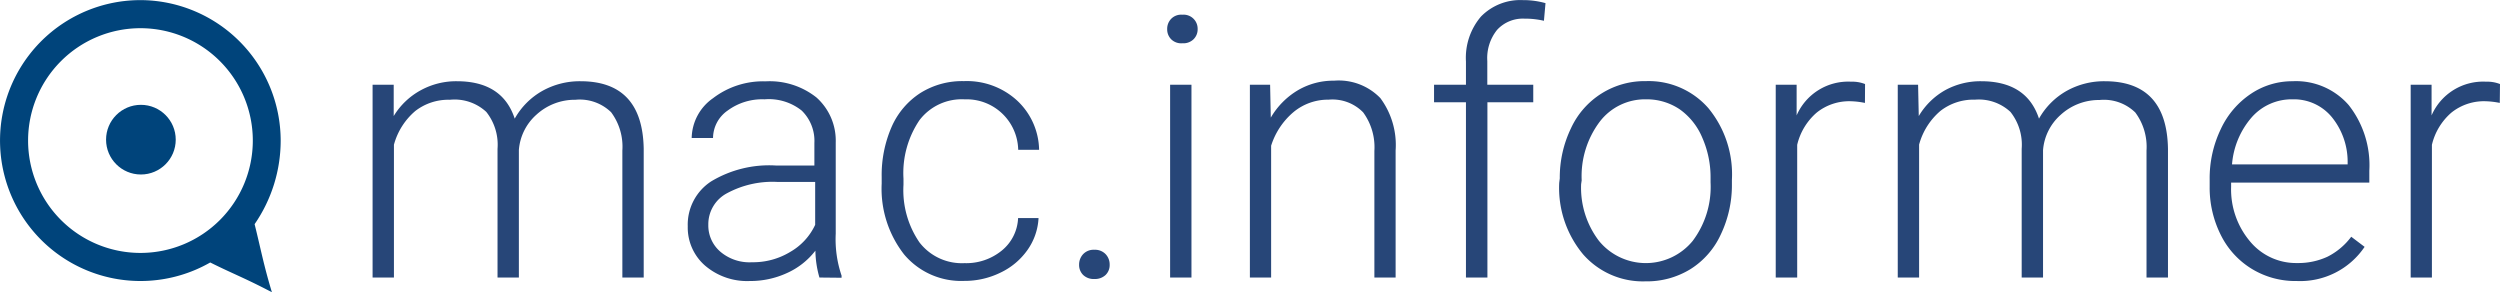 <svg id="Layer_1" data-name="Layer 1" xmlns="http://www.w3.org/2000/svg" viewBox="0 0 222.5 26.01"><defs><style>.cls-1{fill:#274678;}.cls-2{fill:#00447b;}</style></defs><path class="cls-1" d="M35,7.53v2.79A6.36,6.36,0,0,1,37.45,8a6.53,6.53,0,0,1,3.17-.78q4.06,0,5.15,3.33a6.44,6.44,0,0,1,2.46-2.47,6.81,6.81,0,0,1,3.39-.86q5.52,0,5.63,6V24.69h-1.9V13.39a5.12,5.12,0,0,0-1-3.41,4,4,0,0,0-3.18-1.11,5.05,5.05,0,0,0-3.46,1.32,4.68,4.68,0,0,0-1.57,3.15V24.69h-1.9V13.24a4.7,4.7,0,0,0-1-3.29A4.14,4.14,0,0,0,40,8.87a4.79,4.79,0,0,0-3.08,1,6,6,0,0,0-1.9,3V24.69h-1.9V7.53Z" transform="translate(0.04 0.01)"/><path class="cls-1" d="M72.89,24.69a9,9,0,0,1-.36-2.39,6.62,6.62,0,0,1-2.55,2A7.8,7.8,0,0,1,66.7,25a5.75,5.75,0,0,1-4-1.38,4.49,4.49,0,0,1-1.53-3.49,4.59,4.59,0,0,1,2.09-4A10,10,0,0,1,69,14.72h3.44v-2a3.76,3.76,0,0,0-1.13-2.89,4.69,4.69,0,0,0-3.31-1,5.18,5.18,0,0,0-3.28,1,3,3,0,0,0-1.3,2.44h-1.9a4.41,4.41,0,0,1,1.9-3.54,7.33,7.33,0,0,1,4.68-1.5,6.69,6.69,0,0,1,4.53,1.44,5.15,5.15,0,0,1,1.71,4v8.12a10.07,10.07,0,0,0,.52,3.73v.19Zm-6-1.36a6.37,6.37,0,0,0,3.4-.92A5.41,5.41,0,0,0,72.51,20V16.18H69.12a8.51,8.51,0,0,0-4.44,1A3.12,3.12,0,0,0,63,20a3.07,3.07,0,0,0,1.07,2.39,4,4,0,0,0,2.82.94Z" transform="translate(0.04 0.01)"/><path class="cls-1" d="M85.8,23.41a5,5,0,0,0,3.32-1.12,3.93,3.93,0,0,0,1.45-2.89h1.82a5.38,5.38,0,0,1-1,2.86,6.16,6.16,0,0,1-2.4,2,7.24,7.24,0,0,1-3.21.73,6.63,6.63,0,0,1-5.35-2.35,9.49,9.49,0,0,1-2-6.31v-.57a10.72,10.72,0,0,1,.89-4.49,6.85,6.85,0,0,1,2.55-3,7,7,0,0,1,3.88-1.06A6.62,6.62,0,0,1,90.44,8.9a6.13,6.13,0,0,1,2,4.42H90.58A4.59,4.59,0,0,0,85.9,8.83h-.11a4.73,4.73,0,0,0-4,1.86,8.4,8.4,0,0,0-1.42,5.2v.55a8.21,8.21,0,0,0,1.42,5.12A4.76,4.76,0,0,0,85.8,23.41Z" transform="translate(0.04 0.01)"/><path class="cls-1" d="M96,23.55a1.35,1.35,0,0,1,.36-.94,1.28,1.28,0,0,1,1-.39,1.3,1.3,0,0,1,1,.39,1.33,1.33,0,0,1,.36.94,1.22,1.22,0,0,1-.36.91,1.37,1.37,0,0,1-1,.36,1.34,1.34,0,0,1-1-.36A1.24,1.24,0,0,1,96,23.55Z" transform="translate(0.04 0.01)"/><path class="cls-1" d="M103.84,2.58a1.27,1.27,0,0,1,.35-.91,1.24,1.24,0,0,1,1-.37,1.25,1.25,0,0,1,1.36,1.28,1.23,1.23,0,0,1-.36.9,1.29,1.29,0,0,1-1,.36,1.26,1.26,0,0,1-1-.36A1.24,1.24,0,0,1,103.84,2.58ZM106,24.69h-1.9V7.53H106Z" transform="translate(0.04 0.01)"/><path class="cls-1" d="M113,7.53l.06,2.93A6.81,6.81,0,0,1,115.51,8a6.26,6.26,0,0,1,3.19-.83,5.15,5.15,0,0,1,4.11,1.55,7,7,0,0,1,1.36,4.66V24.69h-1.89V13.42a5.24,5.24,0,0,0-1-3.43,3.82,3.82,0,0,0-3.07-1.13,4.8,4.8,0,0,0-3.12,1.1,6.46,6.46,0,0,0-2,3V24.69H111.2V7.53Z" transform="translate(0.04 0.01)"/><path class="cls-1" d="M130.43,24.69V9.09h-2.84V7.53h2.84V5.46a5.65,5.65,0,0,1,1.34-4A4.9,4.9,0,0,1,135.51,0a7.31,7.31,0,0,1,2,.27l-.14,1.57a7.39,7.39,0,0,0-1.73-.19,3.1,3.1,0,0,0-2.44,1,4,4,0,0,0-.87,2.77V7.53h4.09V9.09h-4.08v15.6Z" transform="translate(0.04 0.01)"/><path class="cls-1" d="M138.78,15.86a10.1,10.1,0,0,1,1-4.46,7.21,7.21,0,0,1,6.68-4.19A7.06,7.06,0,0,1,152,9.61,9.26,9.26,0,0,1,154.1,16v.4a10.19,10.19,0,0,1-1,4.48,7.16,7.16,0,0,1-2.7,3.07,7.41,7.41,0,0,1-4,1.08,7.07,7.07,0,0,1-5.54-2.4,9.24,9.24,0,0,1-2.13-6.37Zm1.9.52a7.79,7.79,0,0,0,1.59,5.05,5.39,5.39,0,0,0,8.34,0,8,8,0,0,0,1.59-5.21v-.36a8.73,8.73,0,0,0-.73-3.6,5.87,5.87,0,0,0-2-2.53,5.23,5.23,0,0,0-3-.9,5.07,5.07,0,0,0-4.14,2,8.06,8.06,0,0,0-1.6,5.21Z" transform="translate(0.04 0.01)"/><path class="cls-1" d="M165.94,9.15A7.1,7.1,0,0,0,164.66,9a4.63,4.63,0,0,0-3,1,5.43,5.43,0,0,0-1.75,2.88V24.69H158V7.53h1.86v2.73a5,5,0,0,1,4.84-3,3.13,3.13,0,0,1,1.25.21Z" transform="translate(0.04 0.01)"/><path class="cls-1" d="M170.67,7.53l.06,2.79A6.36,6.36,0,0,1,173.11,8a6.52,6.52,0,0,1,3.17-.78q4.06,0,5.15,3.33a6.45,6.45,0,0,1,2.46-2.47,6.81,6.81,0,0,1,3.39-.86q5.52,0,5.63,6V24.69H191V13.39A5.12,5.12,0,0,0,190,10a4,4,0,0,0-3.18-1.11,5.05,5.05,0,0,0-3.46,1.32,4.68,4.68,0,0,0-1.57,3.15V24.69h-1.9V13.24a4.7,4.7,0,0,0-1-3.29,4.13,4.13,0,0,0-3.15-1.09,4.79,4.79,0,0,0-3.08,1,6,6,0,0,0-1.9,3V24.69h-1.9V7.53Z" transform="translate(0.04 0.01)"/><path class="cls-1" d="M204.37,25a7.44,7.44,0,0,1-4-1.08,7.35,7.35,0,0,1-2.75-3,9.37,9.37,0,0,1-1-4.32v-.68a10.09,10.09,0,0,1,1-4.46,7.64,7.64,0,0,1,2.67-3.12A6.59,6.59,0,0,1,204,7.22a6.2,6.2,0,0,1,5,2.13,8.65,8.65,0,0,1,1.83,5.83v1.06h-12.3v.36a7.18,7.18,0,0,0,1.67,4.86,5.32,5.32,0,0,0,4.21,1.94,6.18,6.18,0,0,0,2.69-.56,6,6,0,0,0,2.12-1.78l1.19.9A6.92,6.92,0,0,1,204.37,25ZM204,8.83a4.74,4.74,0,0,0-3.61,1.57,7.25,7.25,0,0,0-1.78,4.22h10.29v-.21a6.29,6.29,0,0,0-1.41-4A4.37,4.37,0,0,0,204,8.83Z" transform="translate(0.04 0.01)"/><path class="cls-1" d="M222.44,9.15A7.1,7.1,0,0,0,221.15,9a4.64,4.64,0,0,0-3,1,5.43,5.43,0,0,0-1.75,2.88V24.69h-1.89V7.53h1.86v2.73a5,5,0,0,1,4.84-3,3.13,3.13,0,0,1,1.25.21Z" transform="translate(0.04 0.01)"/><path class="cls-2" d="M12.46,0a12.5,12.5,0,1,0,6.21,23.35c2,1,3.07,1.38,5.49,2.65-.74-2.44-1-3.9-1.54-6.06a13.1,13.1,0,0,0,2.32-7.42A12.52,12.52,0,0,0,12.46,0Zm0,22.5a10,10,0,1,1,10-10h0a10,10,0,0,1-10,10Z" transform="translate(0.04 0.01)"/><circle class="cls-2" cx="12.54" cy="12.43" r="3.1"/></svg>
